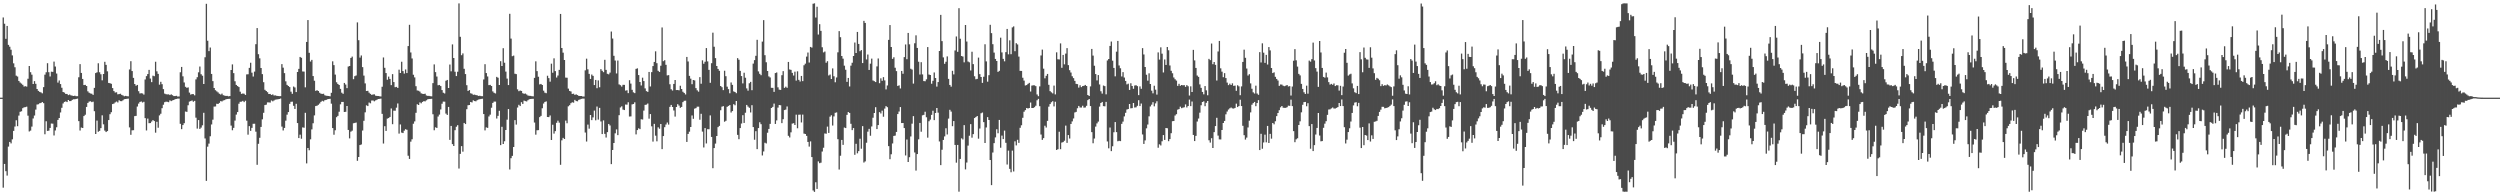 <?xml version="1.0" encoding="UTF-8"?>
<svg xmlns="http://www.w3.org/2000/svg" width="1920" height="150">
  <path d="M0 75.000h1v1.000H0zM1 75.000h1v1.000H1zM2 13.408h1v130.733H2zM3 18.238h1v107.682H3zM4 29.822h1v101.636H4zM5 19.908h1v114.957H5zM6 34.437h1v78.144H6zM7 35.901h1v73.092H7zM8 38.195h1v71.941H8zM9 42.566h1v64.446H9zM10 48.626h1v51.905H10zM11 51.651h1v45.540H11zM12 58.114h1v34.247H12zM13 58.784h1v38.146H13zM14 62.170h1v26.595H14zM15 63.359h1v22.517H15zM16 64.224h1v21.249H16zM17 65.123h1v17.957H17zM18 66.459h1v15.993H18zM19 66.182h1v16.114H19zM20 66.488h1v15.418H20zM21 60.456h1v28.374H21zM22 50.691h1v50.273H22zM23 55.462h1v44.837H23zM24 57.346h1v39.898H24zM25 64.492h1v26.509H25zM26 62.298h1v26.410H26zM27 64.370h1v19.814H27zM28 68.372h1v11.912H28zM29 69.804h1v10.277H29zM30 70.573h1v8.751H30zM31 70.940h1v8.128H31zM32 71.693h1v6.647H32zM33 66.941h1v12.328H33zM34 57.325h1v45.770H34zM35 55.524h1v37.587H35zM36 48.530h1v52.048H36zM37 55.453h1v44.914H37zM38 58.724h1v39.529H38zM39 55.052h1v39.843H39zM40 55.196h1v39.775H40zM41 47.293h1v56.759H41zM42 51.091h1v49.087H42zM43 56.462h1v41.262H43zM44 63.425h1v28.673H44zM45 61.820h1v28.809H45zM46 64.582h1v21.786H46zM47 67.400h1v15.371H47zM48 70.667h1v8.814H48zM49 71.123h1v7.180H49zM50 72.136h1v5.737H50zM51 72.118h1v6.280H51zM52 73.065h1v3.718H52zM53 72.592h1v5.079H53zM54 73.224h1v4.412H54zM55 73.469h1v3.234H55zM56 73.731h1v2.495H56zM57 73.466h1v2.774H57zM58 73.858h1v2.118H58zM59 73.875h1v1.842H59zM60 59.330h1v33.682H60zM61 49.231h1v51.026H61zM62 56.024h1v41.904H62zM63 60.637h1v37.646H63zM64 65.336h1v23.793H64zM65 65.179h1v22.924H65zM66 66.057h1v16.090H66zM67 70.158h1v8.899H67zM68 71.235h1v6.811H68zM69 71.764h1v6.012H69zM70 71.966h1v6.471H70zM71 72.842h1v5.225H71zM72 67.478h1v17.934H72zM73 56.125h1v46.770H73zM74 55.551h1v37.088H74zM75 48.594h1v52.586H75zM76 55.507h1v44.986H76zM77 57.046h1v41.363H77zM78 61.717h1v26.869H78zM79 56.857h1v38.646H79zM80 47.448h1v52.862H80zM81 49.813h1v51.638H81zM82 54.782h1v45.895H82zM83 63.685h1v28.507H83zM84 63.917h1v23.792H84zM85 64.357h1v21.789H85zM86 67.646h1v12.254H86zM87 69.927h1v9.620H87zM88 71.064h1v7.583H88zM89 70.837h1v7.117H89zM90 72.457h1v6.235H90zM91 72.252h1v4.755H91zM92 71.963h1v5.698H92zM93 72.842h1v4.889H93zM94 73.300h1v3.702H94zM95 73.936h1v2.247H95zM96 73.648h1v2.399H96zM97 73.894h1v1.962H97zM98 73.975h1v1.775H98zM99 53.352h1v44.496H99zM100 47.009h1v56.526H100zM101 54.556h1v45.550H101zM102 59.806h1v40.203H102zM103 64.498h1v24.690H103zM104 65.847h1v23.149H104zM105 65.247h1v16.583H105zM106 70.066h1v9.491H106zM107 71.796h1v6.506H107zM108 71.582h1v6.323H108zM109 71.767h1v6.957H109zM110 72.645h1v5.547H110zM111 61.035h1v29.709H111zM112 58.485h1v41.732H112zM113 56.868h1v34.220H113zM114 53.653h1v40.969H114zM115 60.297h1v34.233H115zM116 63.058h1v30.254H116zM117 58.132h1v34.061H117zM118 58.500h1v34.476H118zM119 47.391h1v54.520H119zM120 54.766h1v38.783H120zM121 56.748h1v41.332H121zM122 65.046h1v23.571H122zM123 62.830h1v24.512H123zM124 64.668h1v18.429H124zM125 68.470h1v11.977H125zM126 71.870h1v6.601H126zM127 72.330h1v5.747H127zM128 72.498h1v5.673H128zM129 72.452h1v6.039H129zM130 73.001h1v4.056H130zM131 72.450h1v5.233H131zM132 73.130h1v3.953H132zM133 73.788h1v2.996H133zM134 73.794h1v2.381H134zM135 73.600h1v2.379H135zM136 74.128h1v1.605H136zM137 74.101h1v1.625H137zM138 55.492h1v39.587H138zM139 51.400h1v47.800H139zM140 58.635h1v37.426H140zM141 63.325h1v31.294H141zM142 66.660h1v18.979H142zM143 67.441h1v18.470H143zM144 67.137h1v13.713H144zM145 71.103h1v6.940H145zM146 72.676h1v4.926H146zM147 72.232h1v4.925H147zM148 72.309h1v5.840H148zM149 73.239h1v4.238H149zM150 60.982h1v29.397H150zM151 59.285h1v39.468H151zM152 55.572h1v36.614H152zM153 51.094h1v47.936H153zM154 57.057h1v40.949H154zM155 58.153h1v38.106H155zM156 64.528h1v22.090H156zM157 43.956h1v62.385H157zM158 2.913h1v135.979H158zM159 31.259h1v81.396H159zM160 39.261h1v71.038H160zM161 36.511h1v68.117H161zM162 56.763h1v38.818H162zM163 62.332h1v29.563H163zM164 67.563h1v14.299H164zM165 69.275h1v12.511H165zM166 70.120h1v9.549H166zM167 70.945h1v8.935H167zM168 71.977h1v7.037H168zM169 72.601h1v5.052H169zM170 71.883h1v6.047H170zM171 73.124h1v4.037H171zM172 73.430h1v3.476H172zM173 73.700h1v2.579H173zM174 73.629h1v2.418H174zM175 73.970h1v1.971H175zM176 73.785h1v2.101H176zM177 53.762h1v42.674H177zM178 49.442h1v50.592H178zM179 56.184h1v42.031H179zM180 62.422h1v30.188H180zM181 65.205h1v22.829H181zM182 66.092h1v19.996H182zM183 66.861h1v12.822H183zM184 70.403h1v7.782H184zM185 72.065h1v6.008H185zM186 71.781h1v5.691H186zM187 71.978h1v6.456H187zM188 72.914h1v4.458H188zM189 57.138h1v35.514H189zM190 57.050h1v46.356H190zM191 52.132h1v44.727H191zM192 48.162h1v52.328H192zM193 55.800h1v42.383H193zM194 58.787h1v36.277H194zM195 55.010h1v39.999H195zM196 33.932h1v67.182H196zM197 21.546h1v105.007H197zM198 41.634h1v68.785H198zM199 44.794h1v61.032H199zM200 52.208h1v45.284H200zM201 56.954h1v34.718H201zM202 63.128h1v23.514H202zM203 68.961h1v11.753H203zM204 69.905h1v10.489H204zM205 70.795h1v7.842H205zM206 72.176h1v6.469H206zM207 72.156h1v6.667H207zM208 72.910h1v4.233H208zM209 72.483h1v5.333H209zM210 73.310h1v3.832H210zM211 73.272h1v3.286H211zM212 73.550h1v2.815H212zM213 73.748h1v2.479H213zM214 73.844h1v2.212H214zM215 73.816h1v1.846H215zM216 49.271h1v47.946H216zM217 51.960h1v48.243H217zM218 56.181h1v42.096H218zM219 62.453h1v30.234H219zM220 65.186h1v22.900H220zM221 66.070h1v20.002H221zM222 66.872h1v12.874H222zM223 70.415h1v7.745H223zM224 72.026h1v6.034H224zM225 66.471h1v14.808H225zM226 67.156h1v16.509H226zM227 70.682h1v9.030H227zM228 55.275h1v39.255H228zM229 52.910h1v53.140H229zM230 43.713h1v59.704H230zM231 44.413h1v62.156H231zM232 54.875h1v42.968H232zM233 55.012h1v43.111H233zM234 67.053h1v19.601H234zM235 32.227h1v93.256H235zM236 15.396h1v98.281H236zM237 40.553h1v74.828H237zM238 47.248h1v59.776H238zM239 45.964h1v53.390H239zM240 58.422h1v36.242H240zM241 62.023h1v26.614H241zM242 69.783h1v11.657H242zM243 69.251h1v11.927H243zM244 69.883h1v10.593H244zM245 71.198h1v8.320H245zM246 71.937h1v6.274H246zM247 72.156h1v5.280H247zM248 72.007h1v5.872H248zM249 73.150h1v3.810H249zM250 73.515h1v3.226H250zM251 73.643h1v2.596H251zM252 73.731h1v2.287H252zM253 73.969h1v1.932H253zM254 71.264h1v8.330H254zM255 47.092h1v51.255H255zM256 50.015h1v53.451H256zM257 57.304h1v42.736H257zM258 63.169h1v26.818H258zM259 64.483h1v24.502H259zM260 65.259h1v20.546H260zM261 68.225h1v11.917H261zM262 71.167h1v7.094H262zM263 72.033h1v6.262H263zM264 63.690h1v22.343H264zM265 64.929h1v20.942H265zM266 67.672h1v13.742H266zM267 51.116h1v48.653H267zM268 50.675h1v55.623H268zM269 44.502h1v56.628H269zM270 43.468h1v56.873H270zM271 60.824h1v33.843H271zM272 58.522h1v35.908H272zM273 57.981h1v36.132H273zM274 17.222h1v106.285H274zM275 30.862h1v89.692H275zM276 44.223h1v67.209H276zM277 42.607h1v68.322H277zM278 51.572h1v48.703H278zM279 58.044h1v34.729H279zM280 64.029h1v22.236H280zM281 69.903h1v11.012H281zM282 69.723h1v11.750H282zM283 71.177h1v7.547H283zM284 72.091h1v7.280H284zM285 72.872h1v4.318H285zM286 72.534h1v4.614H286zM287 72.428h1v5.418H287zM288 73.484h1v3.626H288zM289 73.667h1v2.987H289zM290 73.709h1v2.330H290zM291 73.954h1v1.982H291zM292 74.102h1v1.637H292zM293 66.594h1v20.866H293zM294 44.158h1v66.053H294zM295 52.057h1v44.883H295zM296 56.095h1v44.464H296zM297 61.217h1v29.883H297zM298 58.821h1v31.869H298zM299 60.608h1v29.191H299zM300 65.374h1v17.949H300zM301 56.911h1v38.463H301zM302 63.003h1v21.985H302zM303 66.958h1v18.107H303zM304 66.732h1v15.976H304zM305 67.544h1v11.942H305zM306 53.492h1v49.120H306zM307 56.075h1v39.533H307zM308 47.393h1v54.422H308zM309 54.591h1v47.619H309zM310 56.505h1v43.835H310zM311 53.371h1v45.878H311zM312 56.092h1v43.610H312zM313 35.378h1v84.250H313zM314 19.052h1v103.012H314zM315 40.275h1v68.504H315zM316 44.878h1v62.092H316zM317 57.393h1v37.642H317zM318 59.455h1v33.792H318zM319 66.195h1v20.426H319zM320 69.484h1v10.589H320zM321 69.703h1v10.915H321zM322 70.351h1v8.291H322zM323 71.668h1v7.698H323zM324 72.021h1v6.260H324zM325 72.175h1v5.472H325zM326 71.914h1v5.965H326zM327 73.328h1v3.709H327zM328 73.629h1v2.641H328zM329 73.626h1v2.429H329zM330 73.873h1v2.114H330zM331 73.998h1v1.900H331zM332 63.849h1v23.924H332zM333 49.442h1v50.612H333zM334 55.396h1v42.382H334zM335 58.766h1v39.488H335zM336 65.493h1v23.985H336zM337 65.216h1v22.817H337zM338 66.085h1v17.988H338zM339 69.152h1v10.532H339zM340 71.238h1v6.802H340zM341 71.774h1v6.311H341zM342 61.992h1v25.271H342zM343 61.379h1v26.911H343zM344 67.566h1v14.562H344zM345 49.547h1v57.884H345zM346 54.776h1v41.944H346zM347 34.103h1v76.609H347zM348 44.520h1v67.625H348zM349 55.112h1v44.866H349zM350 58.412h1v38.897H350zM351 55.083h1v41.092H351zM352 2.611h1v126.849H352zM353 28.273h1v89.887H353zM354 42.400h1v69.851H354zM355 41.014h1v75.491H355zM356 52.827h1v41.601H356zM357 56.906h1v38.398H357zM358 65.449h1v18.442H358zM359 69.839h1v11.011H359zM360 69.178h1v11.442H360zM361 71.606h1v6.749H361zM362 72.000h1v6.680H362zM363 72.820h1v4.261H363zM364 72.671h1v4.953H364zM365 72.996h1v4.841H365zM366 73.197h1v3.752H366zM367 73.659h1v2.794H367zM368 73.543h1v2.668H368zM369 73.821h1v2.179H369zM370 73.869h1v1.968H370zM371 61.018h1v26.588H371zM372 49.317h1v50.853H372zM373 56.102h1v41.763H373zM374 58.710h1v39.504H374zM375 65.377h1v24.063H375zM376 65.158h1v22.923H376zM377 66.073h1v16.668H377zM378 70.178h1v8.874H378zM379 71.246h1v6.784H379zM380 71.796h1v6.244H380zM381 59.029h1v32.009H381zM382 59.689h1v29.273H382zM383 65.299h1v19.810H383zM384 46.978h1v64.494H384zM385 50.670h1v46.711H385zM386 37.006h1v73.563H386zM387 48.179h1v60.332H387zM388 54.971h1v44.854H388zM389 60.360h1v31.547H389zM390 65.339h1v18.420H390zM391 10.583h1v119.563H391zM392 29.669h1v91.840H392zM393 43.136h1v76.554H393zM394 42.703h1v70.197H394zM395 56.633h1v35.618H395zM396 56.943h1v38.758H396zM397 68.590h1v14.002H397zM398 70.063h1v10.432H398zM399 69.548h1v11.901H399zM400 69.838h1v8.652H400zM401 71.562h1v8.271H401zM402 72.051h1v5.201H402zM403 71.850h1v5.840H403zM404 72.559h1v5.375H404zM405 73.355h1v3.603H405zM406 73.591h1v2.659H406zM407 73.639h1v2.412H407zM408 73.887h1v2.035H408zM409 73.977h1v1.903H409zM410 59.814h1v34.281H410zM411 47.128h1v56.312H411zM412 54.639h1v45.384H412zM413 58.927h1v41.019H413zM414 64.804h1v25.174H414zM415 64.481h1v24.503H415zM416 65.262h1v17.866H416zM417 69.650h1v9.889H417zM418 71.172h1v7.119H418zM419 71.596h1v6.278H419zM420 58.163h1v31.703H420zM421 59.989h1v29.954H421zM422 62.730h1v25.968H422zM423 48.907h1v58.594H423zM424 55.871h1v39.930H424zM425 44.807h1v57.803H425zM426 54.615h1v46.111H426zM427 59.523h1v34.780H427zM428 58.030h1v34.625H428zM429 53.643h1v40.578H429zM430 10.676h1v115.884H430zM431 36.851h1v70.926H431zM432 40.446h1v65.432H432zM433 46.065h1v60.663H433zM434 59.595h1v33.016H434zM435 59.681h1v35.008H435zM436 68.060h1v13.586H436zM437 69.854h1v10.938H437zM438 70.240h1v9.009H438zM439 72.132h1v6.383H439zM440 71.929h1v6.924H440zM441 72.865h1v3.810H441zM442 72.446h1v5.158H442zM443 73.019h1v4.804H443zM444 73.623h1v3.051H444zM445 73.719h1v2.609H445zM446 73.719h1v2.204H446zM447 74.097h1v1.642H447zM448 74.118h1v1.599H448zM449 54.040h1v47.733H449zM450 45.044h1v63.672H450zM451 53.233h1v42.456H451zM452 56.737h1v42.070H452zM453 60.631h1v27.702H453zM454 57.236h1v35.017H454zM455 58.264h1v31.887H455zM456 65.327h1v19.616H456zM457 61.372h1v31.044H457zM458 67.715h1v14.107H458zM459 61.743h1v30.133H459zM460 67.038h1v15.794H460zM461 53.082h1v40.199H461zM462 54.368h1v48.577H462zM463 55.444h1v37.022H463zM464 45.907h1v56.911H464zM465 53.642h1v51.974H465zM466 56.672h1v44.799H466zM467 57.097h1v38.110H467zM468 55.736h1v40.640H468zM469 24.222h1v101.820H469zM470 29.606h1v85.617H470zM471 42.863h1v66.970H471zM472 46.503h1v55.884H472zM473 56.430h1v42.962H473zM474 46.469h1v57.319H474zM475 64.821h1v23.634H475zM476 65.425h1v17.115H476zM477 66.522h1v15.139H477zM478 65.119h1v19.036H478zM479 65.183h1v19.362H479zM480 69.596h1v10.692H480zM481 69.321h1v11.064H481zM482 71.527h1v7.003H482zM483 61.599h1v27.874H483zM484 64.183h1v25.196H484zM485 68.948h1v11.244H485zM486 70.889h1v9.006H486zM487 71.547h1v7.047H487zM488 52.885h1v50.332H488zM489 52.500h1v47.397H489zM490 57.639h1v40.897H490zM491 62.988h1v36.196H491zM492 65.643h1v25.945H492zM493 59.631h1v32.164H493zM494 62.257h1v22.698H494zM495 67.905h1v12.657H495zM496 69.989h1v10.364H496zM497 70.531h1v8.957H497zM498 55.263h1v35.875H498zM499 66.419h1v21.192H499zM500 55.416h1v41.587H500zM501 50.727h1v58.041H501zM502 47.584h1v47.531H502zM503 39.447h1v64.723H503zM504 48.560h1v59.999H504zM505 54.353h1v43.427H505zM506 55.263h1v43.603H506zM507 50.486h1v44.768H507zM508 21.079h1v93.459H508zM509 47.026h1v57.456H509zM510 46.227h1v51.463H510zM511 49.772h1v45.865H511zM512 57.916h1v36.186H512zM513 57.711h1v38.003H513zM514 64.740h1v17.357H514zM515 68.540h1v12.043H515zM516 69.514h1v12.664H516zM517 64.458h1v20.366H517zM518 61.426h1v28.102H518zM519 69.170h1v13.020H519zM520 69.104h1v10.928H520zM521 69.394h1v11.702H521zM522 65.826h1v16.990H522zM523 68.356h1v13.755H523zM524 70.431h1v8.003H524zM525 71.387h1v6.010H525zM526 72.528h1v4.788H526zM527 43.750h1v65.250H527zM528 47.210h1v55.634H528zM529 58.252h1v42.890H529zM530 60.392h1v37.146H530zM531 64.679h1v23.985H531zM532 61.446h1v29.810H532zM533 61.752h1v21.686H533zM534 67.670h1v15.353H534zM535 69.359h1v12.565H535zM536 70.397h1v11.546H536zM537 59.231h1v32.704H537zM538 64.320h1v23.082H538zM539 46.317h1v54.741H539zM540 48.923h1v64.342H540zM541 47.392h1v50.977H541zM542 36.900h1v73.267H542zM543 47.178h1v52.067H543zM544 53.657h1v45.620H544zM545 63.576h1v25.046H545zM546 48.517h1v56.653H546zM547 25.073h1v104.091H547zM548 35.886h1v77.843H548zM549 44.659h1v65.624H549zM550 50.686h1v53.785H550zM551 52.946h1v44.700H551zM552 54.352h1v42.298H552zM553 66.043h1v18.651H553zM554 66.988h1v14.909H554zM555 69.234h1v12.262H555zM556 54.303h1v39.207H556zM557 58.540h1v34.260H557zM558 66.564h1v15.459H558zM559 68.441h1v12.931H559zM560 71.638h1v9.078H560zM561 63.346h1v23.094H561zM562 65.193h1v20.117H562zM563 70.169h1v9.852H563zM564 70.670h1v10.150H564zM565 71.577h1v5.970H565zM566 44.657h1v58.921H566zM567 45.854h1v61.037H567zM568 54.421h1v43.932H568zM569 58.397h1v36.479H569zM570 64.069h1v24.398H570zM571 55.864h1v38.532H571zM572 59.721h1v26.855H572zM573 67.896h1v12.682H573zM574 69.618h1v12.257H574zM575 63.950h1v18.830H575zM576 62.897h1v23.461H576zM577 69.297h1v11.479H577zM578 48.858h1v48.704H578zM579 46.173h1v61.144H579zM580 42.854h1v57.885H580zM581 30.585h1v83.965H581zM582 54.831h1v43.508H582zM583 56.684h1v37.193H583zM584 57.767h1v37.607H584zM585 31.929h1v87.472H585zM586 15.458h1v100.866H586zM587 42.393h1v67.227H587zM588 47.836h1v62.335H588zM589 54.536h1v47.421H589zM590 58.664h1v40.360H590zM591 59.484h1v35.629H591zM592 67.447h1v15.497H592zM593 67.462h1v14.603H593zM594 70.577h1v8.964H594zM595 56.134h1v39.064H595zM596 55.631h1v36.826H596zM597 67.086h1v15.566H597zM598 68.851h1v11.801H598zM599 69.059h1v11.772H599zM600 57.759h1v36.826H600zM601 54.637h1v36.911H601zM602 67.459h1v17.061H602zM603 66.542h1v17.606H603zM604 67.423h1v14.319H604zM605 47.584h1v56.697H605zM606 53.344h1v52.248H606zM607 53.653h1v47.986H607zM608 55.944h1v38.988H608zM609 57.993h1v36.612H609zM610 55.017h1v40.980H610zM611 61.895h1v26.150H611zM612 54.776h1v43.710H612zM613 61.354h1v26.769H613zM614 62.608h1v25.390H614zM615 58.298h1v35.762H615zM616 62.326h1v25.688H616zM617 50.137h1v52.485H617zM618 48.877h1v54.053H618zM619 43.493h1v60.849H619zM620 40.346h1v68.639H620zM621 48.014h1v64.576H621zM622 36.025h1v72.569H622zM623 36.575h1v84.028H623zM624 2.889h1v143.402H624zM625 2.579h1v144.762H625zM626 13.482h1v126.494H626zM627 5.187h1v139.924H627zM628 26.542h1v97.389H628zM629 18.599h1v106.759H629zM630 23.719h1v101.210H630zM631 36.290h1v80.088H631zM632 40.226h1v73.216H632zM633 39.561h1v62.927H633zM634 48.167h1v54.540H634zM635 47.014h1v50.223H635zM636 57.955h1v44.157H636zM637 57.229h1v32.357H637zM638 60.662h1v27.871H638zM639 52.507h1v43.917H639zM640 58.549h1v30.835H640zM641 63.191h1v23.457H641zM642 59.483h1v26.832H642zM643 40.203h1v66.722H643zM644 23.935h1v106.262H644zM645 28.560h1v91.020H645zM646 43.026h1v64.445H646zM647 45.037h1v66.205H647zM648 50.441h1v47.523H648zM649 53.559h1v44.785H649zM650 62.871h1v25.339H650zM651 59.859h1v26.213H651zM652 66.395h1v20.360H652zM653 50.446h1v44.626H653zM654 48.182h1v51.765H654zM655 43.003h1v55.336H655zM656 32.646h1v86.217H656zM657 40.707h1v69.717H657zM658 24.507h1v93.233H658zM659 33.743h1v82.326H659zM660 39.299h1v67.250H660zM661 38.453h1v75.752H661zM662 48.449h1v48.432H662zM663 16.046h1v108.761H663zM664 17.625h1v106.342H664zM665 45.683h1v63.925H665zM666 41.897h1v59.208H666zM667 53.704h1v45.251H667zM668 48.914h1v55.319H668zM669 45.022h1v52.118H669zM670 61.813h1v28.598H670zM671 62.350h1v24.444H671zM672 63.050h1v19.266H672zM673 50.991h1v48.134H673zM674 44.893h1v51.181H674zM675 63.878h1v22.225H675zM676 60.177h1v26.951H676zM677 62.046h1v22.947H677zM678 59.243h1v30.395H678zM679 61.738h1v21.656H679zM680 68.634h1v12.875H680zM681 65.657h1v16.654H681zM682 30.598h1v81.610H682zM683 19.274h1v102.968H683zM684 36.108h1v82.359H684zM685 45.224h1v64.972H685zM686 43.964h1v60.455H686zM687 52.018h1v52.142H687zM688 54.630h1v46.690H688zM689 65.972h1v21.633H689zM690 65.546h1v20.105H690zM691 67.958h1v14.252H691zM692 54.466h1v40.048H692zM693 56.609h1v37.847H693zM694 43.900h1v54.450H694zM695 34.143h1v85.235H695zM696 45.486h1v61.696H696zM697 25.306h1v99.087H697zM698 34.070h1v86.680H698zM699 52.813h1v51.998H699zM700 53.441h1v41.525H700zM701 64.222h1v24.956H701zM702 33.225h1v83.889H702zM703 27.158h1v103.882H703zM704 36.808h1v81.499H704zM705 47.402h1v59.599H705zM706 57.218h1v37.207H706zM707 47.756h1v53.390H707zM708 57.135h1v31.419H708zM709 62.261h1v25.949H709zM710 62.398h1v23.420H710zM711 60.910h1v29.163H711zM712 36.131h1v69.622H712zM713 57.255h1v35.888H713zM714 57.596h1v34.271H714zM715 64.321h1v23.897H715zM716 62.080h1v22.989H716zM717 55.637h1v36.637H717zM718 59.879h1v26.914H718zM719 66.493h1v16.444H719zM720 63.028h1v23.520H720zM721 39.191h1v69.476H721zM722 11.415h1v115.410H722zM723 31.585h1v83.402H723zM724 44.087h1v63.384H724zM725 48.993h1v55.746H725zM726 47.388h1v51.099H726zM727 43.315h1v59.965H727zM728 60.570h1v30.522H728zM729 65.219h1v19.129H729zM730 66.562h1v19.172H730zM731 54.372h1v42.557H731zM732 57.138h1v35.836H732zM733 38.742h1v72.569H733zM734 27.996h1v96.932H734zM735 39.808h1v71.487H735zM736 6.298h1v140.894H736zM737 29.769h1v92.311H737zM738 42.991h1v63.263H738zM739 43.444h1v63.682H739zM740 47.884h1v48.234H740zM741 19.206h1v110.886H741zM742 31.897h1v92.928H742zM743 47.278h1v64.556H743zM744 47.868h1v56.382H744zM745 54.117h1v41.215H745zM746 39.739h1v65.993H746zM747 49.255h1v53.753H747zM748 58.596h1v32.098H748zM749 60.895h1v28.998H749zM750 60.566h1v28.516H750zM751 44.243h1v62.257H751zM752 56.920h1v41.814H752zM753 59.121h1v27.854H753zM754 63.650h1v22.798H754zM755 58.917h1v34.890H755zM756 34.019h1v75.824H756zM757 47.162h1v50.755H757zM758 62.732h1v27.214H758zM759 57.749h1v34.414H759zM760 19.064h1v103.827H760zM761 25.458h1v116.736H761zM762 33.960h1v83.175H762zM763 40.412h1v69.491H763zM764 45.258h1v60.253H764zM765 46.873h1v52.387H765zM766 55.217h1v47.154H766zM767 54.369h1v37.764H767zM768 28.925h1v84.516H768zM769 40.262h1v63.871H769zM770 45.231h1v61.573H770zM771 47.096h1v53.189H771zM772 40.051h1v69.630H772zM773 22.202h1v104.180H773zM774 41.722h1v73.922H774zM775 30.978h1v98.694H775zM776 41.645h1v90.640H776zM777 21.058h1v94.598H777zM778 20.253h1v111.422H778zM779 39.308h1v69.234H779zM780 33.190h1v78.453H780zM781 34.141h1v73.204H781zM782 43.446h1v66.288H782zM783 54.429h1v43.700H783zM784 54.468h1v41.715H784zM785 59.699h1v30.761H785zM786 61.909h1v23.918H786zM787 65.629h1v18.957H787zM788 65.312h1v17.655H788zM789 64.393h1v18.967H789zM790 63.655h1v19.281H790zM791 70.321h1v8.414H791zM792 65.760h1v17.203H792zM793 65.476h1v17.462H793zM794 65.527h1v16.802H794zM795 66.167h1v15.051H795zM796 72.569h1v4.454H796zM797 73.867h1v2.059H797zM798 66.349h1v15.202H798zM799 42.588h1v60.736H799zM800 38.094h1v69.325H800zM801 52.754h1v53.319H801zM802 60.143h1v36.420H802zM803 58.224h1v39.713H803zM804 56.787h1v36.039H804zM805 65.126h1v16.798H805zM806 70.002h1v9.920H806zM807 70.913h1v7.617H807zM808 71.747h1v5.968H808zM809 65.721h1v15.970H809zM810 72.485h1v5.630H810zM811 40.205h1v74.976H811zM812 45.520h1v69.075H812zM813 45.647h1v55.534H813zM814 33.313h1v81.249H814zM815 52.073h1v57.440H815zM816 42.170h1v66.922H816zM817 49.421h1v58.662H817zM818 41.178h1v55.305H818zM819 36.956h1v72.763H819zM820 50.010h1v53.712H820zM821 53.898h1v52.477H821zM822 55.715h1v39.491H822zM823 58.597h1v34.629H823zM824 60.005h1v30.959H824zM825 62.100h1v24.260H825zM826 64.422h1v21.482H826zM827 64.593h1v18.536H827zM828 67.301h1v14.071H828zM829 65.504h1v17.057H829zM830 66.896h1v15.694H830zM831 66.101h1v15.112H831zM832 65.905h1v16.780H832zM833 65.219h1v17.298H833zM834 66.057h1v15.193H834zM835 72.985h1v3.931H835zM836 73.712h1v2.307H836zM837 66.378h1v15.091H837zM838 37.561h1v63.936H838zM839 42.719h1v67.316H839zM840 50.487h1v55.894H840zM841 56.879h1v40.351H841zM842 61.730h1v33.034H842zM843 57.663h1v35.734H843zM844 64.876h1v16.988H844zM845 70.089h1v9.024H845zM846 71.903h1v6.384H846zM847 65.663h1v15.834H847zM848 66.128h1v15.523H848zM849 72.468h1v5.753H849zM850 46.433h1v62.220H850zM851 45.331h1v68.600H851zM852 35.299h1v62.623H852zM853 31.899h1v84.191H853zM854 46.618h1v65.713H854zM855 52.152h1v49.419H855zM856 58.629h1v35.100H856zM857 39.703h1v61.794H857zM858 31.414h1v77.098H858zM859 50.283h1v57.842H859zM860 52.418h1v55.985H860zM861 58.718h1v36.401H861zM862 55.407h1v37.986H862zM863 59.570h1v29.814H863zM864 62.137h1v24.511H864zM865 64.815h1v19.324H865zM866 64.262h1v19.430H866zM867 69.066h1v10.811H867zM868 63.972h1v19.247H868zM869 66.052h1v17.000H869zM870 68.207h1v10.919H870zM871 65.679h1v16.888H871zM872 65.454h1v16.970H872zM873 66.155h1v15.103H873zM874 73.081h1v3.888H874zM875 66.342h1v15.118H875zM876 68.205h1v11.289H876zM877 36.953h1v66.304H877zM878 41.840h1v68.697H878zM879 51.442h1v56.385H879zM880 57.396h1v41.180H880zM881 61.967h1v33.650H881zM882 56.325h1v33.025H882zM883 64.508h1v17.244H883zM884 69.653h1v10.712H884zM885 71.686h1v6.802H885zM886 65.851h1v15.807H886zM887 68.886h1v10.509H887zM888 72.652h1v5.102H888zM889 40.230h1v73.222H889zM890 45.765h1v65.102H890zM891 36.351h1v75.359H891zM892 41.194h1v67.274H892zM893 55.657h1v48.083H893zM894 45.663h1v61.784H894zM895 49.856h1v48.425H895zM896 36.104h1v62.381H896zM897 38.597h1v69.855H897zM898 50.253h1v56.541H898zM899 54.380h1v47.908H899zM900 56.268h1v36.823H900zM901 59.487h1v33.424H901zM902 60.897h1v27.839H902zM903 61.886h1v25.804H903zM904 65.950h1v18.280H904zM905 64.383h1v19.388H905zM906 65.902h1v16.014H906zM907 65.257h1v17.837H907zM908 65.540h1v17.139H908zM909 65.393h1v16.980H909zM910 66.710h1v13.489H910zM911 65.406h1v17.106H911zM912 66.255h1v15.130H912zM913 73.379h1v3.130H913zM914 66.313h1v15.195H914zM915 70.651h1v7.334H915zM916 38.311h1v65.306H916zM917 46.385h1v61.934H917zM918 52.151h1v52.193H918zM919 57.985h1v35.370H919zM920 59.038h1v32.018H920zM921 64.826h1v21.706H921zM922 67.462h1v13.403H922zM923 70.628h1v7.702H923zM924 72.470h1v5.355H924zM925 66.086h1v15.484H925zM926 69.400h1v9.543H926zM927 73.148h1v4.396H927zM928 45.199h1v62.527H928zM929 46.172h1v63.335H929zM930 33.410h1v72.725H930zM931 49.281h1v64.382H931zM932 47.610h1v53.862H932zM933 49.840h1v47.000H933zM934 61.839h1v28.610H934zM935 39.506h1v64.643H935zM936 31.448h1v75.622H936zM937 52.457h1v54.669H937zM938 55.035h1v44.813H938zM939 59.295h1v35.189H939zM940 56.187h1v36.704H940zM941 59.974h1v27.827H941zM942 63.424h1v22.239H942zM943 65.373h1v18.725H943zM944 64.254h1v18.921H944zM945 65.276h1v17.303H945zM946 64.002h1v19.266H946zM947 65.941h1v17.478H947zM948 65.762h1v17.124H948zM949 69.755h1v9.873H949zM950 65.492h1v16.738H950zM951 66.314h1v15.137H951zM952 73.098h1v3.477H952zM953 66.362h1v15.106H953zM954 47.543h1v49.054H954zM955 38.137h1v65.720H955zM956 44.394h1v62.798H956zM957 52.635h1v53.036H957zM958 57.994h1v39.920H958zM959 56.991h1v35.697H959zM960 64.037h1v22.272H960zM961 68.130h1v12.313H961zM962 70.897h1v8.292H962zM963 71.831h1v6.442H963zM964 65.788h1v15.780H964zM965 71.819h1v7.310H965zM966 72.817h1v4.061H966zM967 40.013h1v75.254H967zM968 47.986h1v54.768H968zM969 33.292h1v80.936H969zM970 40.424h1v69.006H970zM971 48.274h1v55.158H971zM972 42.154h1v67.174H972zM973 49.557h1v47.179H973zM974 36.131h1v73.680H974zM975 38.720h1v64.084H975zM976 52.208h1v54.292H976zM977 56.113h1v38.357H977zM978 55.544h1v39.964H978zM979 59.000h1v34.114H979zM980 60.621h1v28.594H980zM981 61.832h1v24.955H981zM982 65.957h1v18.696H982zM983 64.866h1v17.560H983zM984 64.951h1v16.459H984zM985 65.840h1v16.880H985zM986 66.217h1v16.640H986zM987 65.803h1v17.019H987zM988 65.285h1v17.046H988zM989 66.426h1v14.739H989zM990 66.168h1v15.132H990zM991 73.345h1v3.204H991zM992 66.477h1v15.051H992zM993 46.633h1v54.089H993zM994 37.746h1v71.488H994zM995 46.329h1v60.656H995zM996 51.154h1v55.033H996zM997 56.714h1v39.270H997zM998 57.919h1v35.275H998zM999 64.435h1v21.814H999zM1000 68.315h1v12.177H1000zM1001 70.836h1v7.589H1001zM1002 72.116h1v6.159H1002zM1003 65.768h1v15.826H1003zM1004 71.955h1v7.281H1004zM1005 46.520h1v50.352H1005zM1006 47.364h1v66.857H1006zM1007 45.405h1v49.878H1007zM1008 32.708h1v83.292H1008zM1009 46.447h1v65.016H1009zM1010 52.328h1v50.971H1010zM1011 54.993h1v43.245H1011zM1012 66.695h1v20.098H1012zM1013 31.477h1v72.598H1013zM1014 40.289h1v68.236H1014zM1015 52.160h1v56.155H1015zM1016 59.068h1v39.085H1016zM1017 59.660h1v35.337H1017zM1018 55.755h1v37.346H1018zM1019 59.452h1v28.760H1019zM1020 63.082h1v21.029H1020zM1021 64.951h1v19.008H1021zM1022 64.398h1v18.863H1022zM1023 65.141h1v17.397H1023zM1024 64.106h1v19.247H1024zM1025 66.119h1v17.251H1025zM1026 65.429h1v17.436H1026zM1027 65.551h1v16.669H1027zM1028 69.593h1v9.508H1028zM1029 65.915h1v15.544H1029zM1030 73.086h1v3.321H1030zM1031 66.462h1v15.018H1031zM1032 40.488h1v57.221H1032zM1033 37.624h1v72.564H1033zM1034 48.228h1v59.012H1034zM1035 58.055h1v43.369H1035zM1036 57.181h1v41.314H1036zM1037 56.637h1v36.715H1037zM1038 64.056h1v22.696H1038zM1039 67.838h1v13.106H1039zM1040 70.825h1v7.991H1040zM1041 71.528h1v6.967H1041zM1042 65.985h1v15.618H1042zM1043 72.241h1v6.780H1043zM1044 40.044h1v58.028H1044zM1045 45.550h1v68.187H1045zM1046 55.487h1v42.033H1046zM1047 36.484h1v75.031H1047zM1048 44.413h1v59.269H1048zM1049 45.607h1v58.523H1049zM1050 45.756h1v61.828H1050zM1051 52.117h1v42.633H1051zM1052 36.325h1v72.387H1052zM1053 44.289h1v59.665H1053zM1054 52.513h1v54.193H1054zM1055 56.229h1v37.338H1055zM1056 61.288h1v31.982H1056zM1057 59.784h1v32.972H1057zM1058 60.486h1v28.526H1058zM1059 61.636h1v24.304H1059zM1060 66.153h1v18.075H1060zM1061 64.645h1v17.376H1061zM1062 65.923h1v16.126H1062zM1063 65.384h1v17.838H1063zM1064 65.635h1v17.329H1064zM1065 64.877h1v17.783H1065zM1066 65.517h1v16.776H1066zM1067 66.299h1v15.069H1067zM1068 66.926h1v13.426H1068zM1069 73.542h1v2.789H1069zM1070 66.357h1v15.087H1070zM1071 41.569h1v58.522H1071zM1072 38.671h1v68.915H1072zM1073 50.095h1v54.654H1073zM1074 60.425h1v38.850H1074zM1075 57.833h1v35.437H1075zM1076 59.371h1v31.453H1076zM1077 65.134h1v19.816H1077zM1078 69.464h1v11.007H1078zM1079 71.917h1v6.106H1079zM1080 72.180h1v5.638H1080zM1081 66.237h1v15.175H1081zM1082 72.565h1v5.977H1082zM1083 45.385h1v57.241H1083zM1084 46.544h1v63.450H1084zM1085 56.038h1v37.845H1085zM1086 34.251h1v79.367H1086zM1087 47.332h1v61.750H1087zM1088 50.719h1v50.640H1088zM1089 56.737h1v39.481H1089zM1090 59.860h1v32.165H1090zM1091 2.738h1v130.298H1091zM1092 5.019h1v133.821H1092zM1093 36.906h1v82.734H1093zM1094 48.648h1v60.586H1094zM1095 49.841h1v51.338H1095zM1096 53.668h1v44.869H1096zM1097 58.758h1v30.572H1097zM1098 63.051h1v22.993H1098zM1099 64.902h1v20.802H1099zM1100 64.746h1v17.974H1100zM1101 63.875h1v20.110H1101zM1102 62.407h1v22.124H1102zM1103 65.411h1v18.227H1103zM1104 64.776h1v19.041H1104zM1105 65.668h1v17.451H1105zM1106 66.054h1v15.363H1106zM1107 69.377h1v9.691H1107zM1108 73.471h1v2.843H1108zM1109 66.276h1v15.211H1109zM1110 40.296h1v57.661H1110zM1111 38.776h1v67.810H1111zM1112 50.779h1v54.387H1112zM1113 60.278h1v36.749H1113zM1114 57.857h1v39.640H1114zM1115 57.254h1v35.189H1115zM1116 65.066h1v18.598H1116zM1117 68.946h1v11.042H1117zM1118 70.881h1v7.563H1118zM1119 71.753h1v6.443H1119zM1120 65.825h1v15.758H1120zM1121 72.510h1v5.892H1121zM1122 41.166h1v68.157H1122zM1123 45.424h1v70.766H1123zM1124 53.220h1v47.796H1124zM1125 32.302h1v81.717H1125zM1126 52.790h1v56.607H1126zM1127 41.393h1v66.768H1127zM1128 43.656h1v62.816H1128zM1129 43.761h1v53.092H1129zM1130 35.792h1v73.895H1130zM1131 50.883h1v52.792H1131zM1132 52.370h1v53.942H1132zM1133 55.517h1v40.106H1133zM1134 59.037h1v34.126H1134zM1135 60.127h1v30.818H1135zM1136 61.787h1v27.520H1136zM1137 64.732h1v21.273H1137zM1138 66.251h1v16.975H1138zM1139 64.846h1v17.588H1139zM1140 65.004h1v17.700H1140zM1141 70.077h1v9.856H1141zM1142 66.208h1v16.614H1142zM1143 65.843h1v16.951H1143zM1144 65.274h1v17.073H1144zM1145 66.147h1v15.128H1145zM1146 72.242h1v5.668H1146zM1147 73.704h1v2.292H1147zM1148 66.464h1v15.071H1148zM1149 42.630h1v57.909H1149zM1150 37.923h1v70.371H1150zM1151 50.067h1v55.931H1151zM1152 59.937h1v37.368H1152zM1153 56.567h1v39.299H1153zM1154 57.890h1v35.193H1154zM1155 64.354h1v18.958H1155zM1156 69.094h1v10.778H1156zM1157 70.831h1v7.586H1157zM1158 71.733h1v6.106H1158zM1159 65.752h1v15.829H1159zM1160 72.451h1v5.756H1160zM1161 45.441h1v57.450H1161zM1162 45.509h1v68.640H1162zM1163 42.205h1v52.353H1163zM1164 33.335h1v82.473H1164zM1165 46.154h1v64.308H1165zM1166 52.236h1v48.498H1166zM1167 58.563h1v35.049H1167zM1168 45.102h1v54.383H1168zM1169 15.392h1v127.151H1169zM1170 31.853h1v97.176H1170zM1171 45.161h1v67.722H1171zM1172 44.114h1v57.904H1172zM1173 54.403h1v39.934H1173zM1174 53.266h1v38.280H1174zM1175 56.169h1v29.519H1175zM1176 64.320h1v19.889H1176zM1177 63.005h1v20.709H1177zM1178 66.648h1v15.521H1178zM1179 64.059h1v19.522H1179zM1180 66.790h1v16.105H1180zM1181 66.512h1v16.792H1181zM1182 65.476h1v17.457H1182zM1183 65.442h1v16.365H1183zM1184 66.137h1v15.584H1184zM1185 72.934h1v4.107H1185zM1186 73.773h1v2.154H1186zM1187 66.396h1v15.052H1187zM1188 37.772h1v64.999H1188zM1189 41.528h1v68.591H1189zM1190 51.522h1v55.634H1190zM1191 57.100h1v41.228H1191zM1192 58.642h1v36.906H1192zM1193 56.704h1v36.860H1193zM1194 64.437h1v18.461H1194zM1195 69.608h1v10.827H1195zM1196 71.689h1v7.136H1196zM1197 66.622h1v14.950H1197zM1198 65.976h1v15.602H1198zM1199 72.251h1v6.050H1199zM1200 41.224h1v73.277H1200zM1201 45.456h1v65.783H1201zM1202 35.666h1v63.902H1202zM1203 38.189h1v73.213H1203zM1204 55.991h1v47.746H1204zM1205 45.089h1v61.399H1205zM1206 49.827h1v54.355H1206zM1207 41.869h1v55.941H1207zM1208 35.305h1v73.105H1208zM1209 47.751h1v54.826H1209zM1210 55.210h1v51.382H1210zM1211 56.204h1v37.186H1211zM1212 59.888h1v32.969H1212zM1213 60.558h1v28.720H1213zM1214 61.518h1v26.582H1214zM1215 64.884h1v21.052H1215zM1216 64.360h1v19.423H1216zM1217 69.816h1v9.933H1217zM1218 64.729h1v19.411H1218zM1219 63.402h1v20.422H1219zM1220 65.661h1v15.533H1220zM1221 64.357h1v18.452H1221zM1222 65.803h1v18.525H1222zM1223 64.124h1v21.131H1223zM1224 66.851h1v15.747H1224zM1225 63.944h1v19.722H1225zM1226 63.392h1v20.532H1226zM1227 38.604h1v63.810H1227zM1228 39.006h1v68.890H1228zM1229 46.930h1v58.510H1229zM1230 54.470h1v41.035H1230zM1231 55.019h1v42.356H1231zM1232 52.771h1v43.294H1232zM1233 58.910h1v32.737H1233zM1234 57.926h1v34.986H1234zM1235 58.309h1v32.730H1235zM1236 53.385h1v38.997H1236zM1237 51.864h1v49.007H1237zM1238 47.407h1v53.534H1238zM1239 30.777h1v92.797H1239zM1240 30.914h1v88.700H1240zM1241 20.971h1v111.177H1241zM1242 20.666h1v114.352H1242zM1243 20.488h1v117.360H1243zM1244 16.217h1v121.366H1244zM1245 3.210h1v141.077H1245zM1246 2.669h1v144.410H1246zM1247 2.551h1v144.758H1247zM1248 2.595h1v144.606H1248zM1249 2.591h1v144.641H1249zM1250 10.085h1v120.909H1250zM1251 15.595h1v124.333H1251zM1252 11.346h1v125.969H1252zM1253 12.587h1v123.455H1253zM1254 12.436h1v131.504H1254zM1255 27.744h1v95.098H1255zM1256 45.851h1v64.812H1256zM1257 44.731h1v54.964H1257zM1258 50.919h1v46.706H1258zM1259 55.879h1v40.634H1259zM1260 57.185h1v41.435H1260zM1261 57.390h1v34.912H1261zM1262 56.831h1v34.342H1262zM1263 61.930h1v28.601H1263zM1264 56.013h1v34.170H1264zM1265 63.617h1v22.153H1265zM1266 37.716h1v71.100H1266zM1267 45.286h1v62.804H1267zM1268 50.111h1v57.430H1268zM1269 57.516h1v43.295H1269zM1270 55.202h1v41.142H1270zM1271 58.945h1v33.942H1271zM1272 63.382h1v21.222H1272zM1273 64.226h1v20.273H1273zM1274 67.393h1v17.753H1274zM1275 63.887h1v19.575H1275zM1276 67.595h1v15.748H1276zM1277 67.121h1v14.929H1277zM1278 39.438h1v74.172H1278zM1279 46.441h1v66.773H1279zM1280 34.310h1v79.513H1280zM1281 35.451h1v74.689H1281zM1282 54.390h1v49.928H1282zM1283 41.125h1v70.378H1283zM1284 48.694h1v51.583H1284zM1285 23.035h1v85.841H1285zM1286 13.274h1v123.703H1286zM1287 45.039h1v72.772H1287zM1288 48.413h1v54.128H1288zM1289 52.093h1v47.844H1289zM1290 54.073h1v42.385H1290zM1291 56.645h1v34.329H1291zM1292 63.095h1v24.588H1292zM1293 63.727h1v20.848H1293zM1294 63.854h1v20.660H1294zM1295 64.401h1v18.626H1295zM1296 64.138h1v18.142H1296zM1297 66.254h1v16.442H1297zM1298 64.969h1v17.709H1298zM1299 68.722h1v11.147H1299zM1300 64.606h1v18.182H1300zM1301 66.011h1v15.588H1301zM1302 72.509h1v4.467H1302zM1303 66.386h1v15.461H1303zM1304 46.059h1v51.678H1304zM1305 37.487h1v67.737H1305zM1306 43.826h1v67.022H1306zM1307 51.665h1v54.743H1307zM1308 57.388h1v38.674H1308zM1309 58.219h1v35.346H1309zM1310 63.767h1v22.828H1310zM1311 66.244h1v14.274H1311zM1312 70.956h1v8.160H1312zM1313 72.050h1v6.383H1313zM1314 64.049h1v20.680H1314zM1315 66.947h1v17.353H1315zM1316 70.340h1v9.041H1316zM1317 44.948h1v70.783H1317zM1318 45.164h1v68.932H1318zM1319 32.563h1v84.678H1319zM1320 40.739h1v74.522H1320zM1321 55.404h1v48.783H1321zM1322 52.416h1v45.335H1322zM1323 66.015h1v27.122H1323zM1324 20.504h1v99.670H1324zM1325 29.584h1v90.590H1325zM1326 41.437h1v77.379H1326zM1327 42.454h1v64.523H1327zM1328 46.349h1v57.589H1328zM1329 49.246h1v49.425H1329zM1330 57.334h1v34.384H1330zM1331 63.871h1v21.635H1331zM1332 65.039h1v21.298H1332zM1333 64.965h1v18.496H1333zM1334 65.372h1v17.551H1334zM1335 63.840h1v18.929H1335zM1336 66.040h1v17.202H1336zM1337 65.454h1v17.496H1337zM1338 65.968h1v16.390H1338zM1339 65.471h1v15.799H1339zM1340 65.998h1v15.592H1340zM1341 73.151h1v3.309H1341zM1342 66.477h1v15.051H1342zM1343 42.837h1v53.508H1343zM1344 36.736h1v69.476H1344zM1345 45.125h1v65.662H1345zM1346 51.512h1v56.780H1346zM1347 57.515h1v41.322H1347zM1348 56.527h1v37.122H1348zM1349 64.279h1v22.825H1349zM1350 67.547h1v13.300H1350zM1351 70.852h1v7.961H1351zM1352 71.839h1v6.640H1352zM1353 63.038h1v24.565H1353zM1354 63.490h1v22.386H1354zM1355 41.137h1v54.829H1355zM1356 43.172h1v74.840H1356zM1357 46.582h1v54.447H1357zM1358 33.501h1v82.144H1358zM1359 28.496h1v83.282H1359zM1360 40.570h1v65.285H1360zM1361 45.386h1v65.398H1361zM1362 50.413h1v44.485H1362zM1363 19.916h1v106.869H1363zM1364 28.949h1v95.287H1364zM1365 44.205h1v66.154H1365zM1366 49.312h1v58.389H1366zM1367 52.219h1v49.427H1367zM1368 53.475h1v45.859H1368zM1369 55.943h1v32.175H1369zM1370 61.630h1v25.107H1370zM1371 64.424h1v20.445H1371zM1372 64.270h1v18.398H1372zM1373 65.908h1v15.855H1373zM1374 64.990h1v17.591H1374zM1375 65.490h1v17.428H1375zM1376 65.030h1v17.830H1376zM1377 65.562h1v16.895H1377zM1378 69.795h1v9.872H1378zM1379 66.505h1v14.942H1379zM1380 73.517h1v2.760H1380zM1381 66.404h1v15.101H1381zM1382 45.621h1v56.565H1382zM1383 34.462h1v83.540H1383zM1384 41.025h1v62.026H1384zM1385 55.837h1v47.232H1385zM1386 59.694h1v39.135H1386zM1387 55.201h1v40.984H1387zM1388 59.560h1v29.666H1388zM1389 66.270h1v16.653H1389zM1390 56.948h1v38.608H1390zM1391 66.161h1v17.456H1391zM1392 64.730h1v22.283H1392zM1393 67.928h1v15.892H1393zM1394 48.548h1v47.175H1394zM1395 40.764h1v73.778H1395zM1396 48.664h1v52.449H1396zM1397 32.184h1v87.031H1397zM1398 45.385h1v74.264H1398zM1399 50.550h1v53.524H1399zM1400 49.437h1v51.459H1400zM1401 57.505h1v33.810H1401zM1402 25.240h1v101.486H1402zM1403 20.924h1v103.612H1403zM1404 42.019h1v72.963H1404zM1405 44.922h1v57.262H1405zM1406 56.336h1v38.095H1406zM1407 52.403h1v42.795H1407zM1408 58.352h1v31.918H1408zM1409 63.747h1v21.451H1409zM1410 64.186h1v21.167H1410zM1411 64.307h1v19.144H1411zM1412 65.318h1v17.604H1412zM1413 63.452h1v19.755H1413zM1414 66.213h1v16.867H1414zM1415 65.623h1v17.268H1415zM1416 65.328h1v17.072H1416zM1417 66.272h1v15.248H1417zM1418 67.193h1v14.120H1418zM1419 73.464h1v2.857H1419zM1420 66.391h1v15.115H1420zM1421 42.625h1v55.610H1421zM1422 37.999h1v69.428H1422zM1423 51.783h1v54.365H1423zM1424 59.078h1v40.776H1424zM1425 58.147h1v39.863H1425zM1426 56.982h1v35.842H1426zM1427 65.109h1v20.712H1427zM1428 68.513h1v11.394H1428zM1429 70.915h1v7.590H1429zM1430 71.753h1v6.514H1430zM1431 61.537h1v27.327H1431zM1432 63.919h1v21.932H1432zM1433 40.686h1v59.589H1433zM1434 43.604h1v78.287H1434zM1435 51.444h1v48.611H1435zM1436 23.045h1v97.403H1436zM1437 37.968h1v80.407H1437zM1438 38.844h1v73.542H1438zM1439 41.205h1v67.629H1439zM1440 48.947h1v47.629H1440zM1441 15.793h1v119.418H1441zM1442 21.868h1v99.712H1442zM1443 45.427h1v75.392H1443zM1444 41.996h1v69.708H1444zM1445 51.507h1v45.852H1445zM1446 53.119h1v46.472H1446zM1447 60.855h1v27.406H1447zM1448 63.233h1v24.392H1448zM1449 64.890h1v20.458H1449zM1450 64.940h1v17.732H1450zM1451 65.642h1v15.956H1451zM1452 65.419h1v16.761H1452zM1453 66.127h1v16.290H1453zM1454 65.838h1v17.006H1454zM1455 65.179h1v17.329H1455zM1456 66.347h1v15.050H1456zM1457 69.343h1v10.303H1457zM1458 73.278h1v2.750H1458zM1459 66.503h1v15.077H1459zM1460 43.067h1v58.260H1460zM1461 37.669h1v72.259H1461zM1462 50.515h1v56.215H1462zM1463 59.388h1v37.784H1463zM1464 56.879h1v39.161H1464zM1465 57.906h1v35.430H1465zM1466 64.569h1v18.701H1466zM1467 69.279h1v10.412H1467zM1468 70.858h1v7.560H1468zM1469 71.728h1v6.500H1469zM1470 58.501h1v32.582H1470zM1471 60.665h1v28.915H1471zM1472 46.550h1v60.533H1472zM1473 37.630h1v85.257H1473zM1474 48.380h1v53.514H1474zM1475 31.181h1v90.828H1475zM1476 46.696h1v70.811H1476zM1477 50.597h1v53.608H1477zM1478 54.691h1v38.715H1478zM1479 48.558h1v49.831H1479zM1480 11.907h1v112.206H1480zM1481 28.235h1v90.054H1481zM1482 38.215h1v82.896H1482zM1483 44.687h1v61.507H1483zM1484 47.338h1v47.904H1484zM1485 54.248h1v45.697H1485zM1486 59.963h1v26.284H1486zM1487 65.180h1v21.577H1487zM1488 64.360h1v20.096H1488zM1489 65.203h1v18.340H1489zM1490 63.947h1v18.730H1490zM1491 68.546h1v11.322H1491zM1492 66.045h1v17.394H1492zM1493 65.596h1v17.409H1493zM1494 65.518h1v16.921H1494zM1495 66.011h1v15.551H1495zM1496 71.973h1v6.617H1496zM1497 73.696h1v2.323H1497zM1498 66.490h1v15.048H1498zM1499 41.232h1v62.021H1499zM1500 37.054h1v73.373H1500zM1501 49.934h1v57.812H1501zM1502 58.816h1v39.707H1502zM1503 57.354h1v41.213H1503zM1504 56.594h1v36.917H1504zM1505 64.220h1v20.310H1505zM1506 68.552h1v11.785H1506zM1507 70.839h1v7.970H1507zM1508 71.550h1v6.325H1508zM1509 57.656h1v34.567H1509zM1510 60.900h1v28.475H1510zM1511 40.146h1v70.603H1511zM1512 42.226h1v78.321H1512zM1513 47.935h1v52.501H1513zM1514 27.256h1v90.309H1514zM1515 51.821h1v59.159H1515zM1516 45.116h1v61.614H1516zM1517 47.049h1v60.182H1517zM1518 38.921h1v60.147H1518zM1519 12.694h1v116.499H1519zM1520 30.007h1v87.139H1520zM1521 43.792h1v73.527H1521zM1522 51.600h1v55.639H1522zM1523 53.775h1v40.286H1523zM1524 55.420h1v41.470H1524zM1525 61.614h1v26.281H1525zM1526 64.768h1v21.936H1526zM1527 64.449h1v20.781H1527zM1528 65.553h1v17.444H1528zM1529 64.519h1v18.378H1529zM1530 67.329h1v13.544H1530zM1531 65.683h1v17.148H1531zM1532 64.759h1v17.883H1532zM1533 65.579h1v17.326H1533zM1534 66.394h1v15.850H1534zM1535 71.792h1v5.799H1535zM1536 72.203h1v5.185H1536zM1537 65.950h1v15.909H1537zM1538 35.409h1v73.700H1538zM1539 36.812h1v84.443H1539zM1540 48.237h1v54.607H1540zM1541 53.764h1v44.729H1541zM1542 57.462h1v39.197H1542zM1543 56.158h1v39.040H1543zM1544 58.413h1v34.131H1544zM1545 63.788h1v21.031H1545zM1546 59.998h1v32.809H1546zM1547 64.620h1v19.774H1547zM1548 58.740h1v36.488H1548zM1549 60.548h1v29.595H1549zM1550 43.719h1v75.028H1550zM1551 41.451h1v68.857H1551zM1552 41.987h1v58.450H1552zM1553 30.136h1v90.715H1553zM1554 40.654h1v77.734H1554zM1555 41.056h1v73.722H1555zM1556 40.863h1v75.759H1556zM1557 14.701h1v111.863H1557zM1558 3.951h1v143.283H1558zM1559 9.998h1v117.864H1559zM1560 6.270h1v139.847H1560zM1561 13.488h1v117.666H1561zM1562 37.686h1v79.154H1562zM1563 36.634h1v78.108H1563zM1564 38.618h1v72.098H1564zM1565 43.294h1v69.646H1565zM1566 45.773h1v53.405H1566zM1567 53.611h1v42.934H1567zM1568 51.878h1v48.141H1568zM1569 64.131h1v27.040H1569zM1570 60.625h1v26.752H1570zM1571 63.922h1v26.366H1571zM1572 60.207h1v28.409H1572zM1573 58.763h1v32.009H1573zM1574 63.817h1v21.775H1574zM1575 60.148h1v24.239H1575zM1576 64.181h1v18.983H1576zM1577 39.701h1v65.969H1577zM1578 46.535h1v61.372H1578zM1579 53.129h1v50.757H1579zM1580 56.898h1v44.239H1580zM1581 60.567h1v39.624H1581zM1582 55.233h1v38.898H1582zM1583 62.216h1v24.178H1583zM1584 64.997h1v18.262H1584zM1585 69.031h1v13.314H1585zM1586 63.702h1v19.286H1586zM1587 54.530h1v38.224H1587zM1588 66.752h1v20.595H1588zM1589 36.244h1v86.226H1589zM1590 43.393h1v70.464H1590zM1591 33.256h1v84.354H1591zM1592 26.375h1v91.264H1592zM1593 50.582h1v67.646H1593zM1594 40.419h1v69.291H1594zM1595 47.843h1v61.885H1595zM1596 33.517h1v72.531H1596zM1597 19.639h1v103.199H1597zM1598 47.097h1v67.403H1598zM1599 48.842h1v51.579H1599zM1600 52.625h1v45.920H1600zM1601 55.807h1v45.674H1601zM1602 53.597h1v46.049H1602zM1603 56.200h1v32.872H1603zM1604 61.071h1v23.620H1604zM1605 63.135h1v21.016H1605zM1606 59.830h1v28.345H1606zM1607 56.778h1v33.825H1607zM1608 63.871h1v19.953H1608zM1609 66.355h1v15.435H1609zM1610 63.546h1v21.161H1610zM1611 63.796h1v19.887H1611zM1612 64.284h1v18.656H1612zM1613 70.803h1v9.507H1613zM1614 66.592h1v15.898H1614zM1615 69.106h1v11.366H1615zM1616 36.721h1v67.538H1616zM1617 42.645h1v66.612H1617zM1618 53.388h1v56.885H1618zM1619 56.412h1v39.440H1619zM1620 58.812h1v33.810H1620zM1621 58.709h1v33.616H1621zM1622 61.486h1v23.704H1622zM1623 68.012h1v14.206H1623zM1624 68.735h1v13.306H1624zM1625 64.733h1v18.543H1625zM1626 60.787h1v31.334H1626zM1627 65.876h1v17.776H1627zM1628 43.060h1v76.219H1628zM1629 39.060h1v77.357H1629zM1630 31.464h1v78.213H1630zM1631 31.237h1v93.897H1631zM1632 47.234h1v57.054H1632zM1633 51.051h1v49.585H1633zM1634 60.781h1v32.214H1634zM1635 41.587h1v68.129H1635zM1636 26.159h1v105.000H1636zM1637 34.475h1v85.680H1637zM1638 45.222h1v64.292H1638zM1639 54.158h1v50.315H1639zM1640 49.686h1v50.888H1640zM1641 50.155h1v47.205H1641zM1642 61.742h1v27.096H1642zM1643 60.814h1v25.048H1643zM1644 62.769h1v24.426H1644zM1645 52.378h1v43.677H1645zM1646 58.081h1v32.294H1646zM1647 62.544h1v22.535H1647zM1648 65.148h1v19.547H1648zM1649 68.070h1v13.797H1649zM1650 62.068h1v23.589H1650zM1651 61.297h1v25.881H1651zM1652 70.028h1v10.047H1652zM1653 65.908h1v17.734H1653zM1654 48.791h1v48.766H1654zM1655 31.987h1v76.745H1655zM1656 38.074h1v70.478H1656zM1657 52.486h1v51.193H1657zM1658 57.485h1v41.061H1658zM1659 56.751h1v36.202H1659zM1660 53.140h1v42.479H1660zM1661 58.828h1v26.789H1661zM1662 66.468h1v15.555H1662zM1663 68.968h1v13.774H1663zM1664 62.796h1v20.448H1664zM1665 63.712h1v23.343H1665zM1666 67.965h1v14.094H1666zM1667 41.095h1v81.361H1667zM1668 43.606h1v70.491H1668zM1669 31.598h1v84.343H1669zM1670 16.239h1v114.656H1670zM1671 42.367h1v60.769H1671zM1672 41.276h1v65.840H1672zM1673 50.794h1v49.913H1673zM1674 23.668h1v101.306H1674zM1675 23.482h1v100.538H1675zM1676 41.111h1v76.249H1676zM1677 51.176h1v51.189H1677zM1678 53.452h1v44.823H1678zM1679 53.212h1v46.053H1679zM1680 56.023h1v39.466H1680zM1681 60.229h1v27.978H1681zM1682 63.841h1v22.132H1682zM1683 64.580h1v18.127H1683zM1684 53.079h1v45.233H1684zM1685 56.297h1v39.195H1685zM1686 65.179h1v19.835H1686zM1687 64.571h1v20.548H1687zM1688 68.284h1v14.919H1688zM1689 59.689h1v33.242H1689zM1690 51.781h1v41.324H1690zM1691 64.433h1v19.770H1691zM1692 62.480h1v22.233H1692zM1693 45.560h1v51.160H1693zM1694 37.201h1v78.312H1694zM1695 42.385h1v76.147H1695zM1696 50.329h1v53.024H1696zM1697 53.922h1v39.893H1697zM1698 54.848h1v39.420H1698zM1699 55.821h1v39.262H1699zM1700 65.402h1v21.032H1700zM1701 56.463h1v38.205H1701zM1702 59.798h1v26.958H1702zM1703 65.053h1v24.180H1703zM1704 61.741h1v31.083H1704zM1705 67.360h1v13.709H1705zM1706 42.224h1v72.488H1706zM1707 43.810h1v62.780H1707zM1708 35.507h1v85.720H1708zM1709 46.271h1v68.003H1709zM1710 53.286h1v50.060H1710zM1711 50.731h1v51.239H1711zM1712 53.350h1v45.241H1712zM1713 28.446h1v92.135H1713zM1714 20.219h1v106.322H1714zM1715 42.792h1v73.229H1715zM1716 45.491h1v55.083H1716zM1717 55.433h1v39.891H1717zM1718 41.996h1v63.298H1718zM1719 53.188h1v40.775H1719zM1720 59.563h1v28.421H1720zM1721 62.162h1v24.154H1721zM1722 62.869h1v20.726H1722zM1723 57.838h1v33.456H1723zM1724 59.728h1v25.722H1724zM1725 63.847h1v20.290H1725zM1726 64.777h1v20.642H1726zM1727 65.343h1v17.237H1727zM1728 59.627h1v33.837H1728zM1729 59.154h1v34.533H1729zM1730 67.733h1v13.329H1730zM1731 64.987h1v17.502H1731zM1732 39.081h1v67.174H1732zM1733 23.396h1v105.211H1733zM1734 34.958h1v83.635H1734zM1735 44.096h1v64.916H1735zM1736 46.255h1v64.981H1736zM1737 49.115h1v46.926H1737zM1738 56.811h1v36.142H1738zM1739 63.061h1v23.459H1739zM1740 66.269h1v15.294H1740zM1741 68.975h1v12.264H1741zM1742 53.578h1v40.062H1742zM1743 48.824h1v45.883H1743zM1744 38.559h1v62.123H1744zM1745 33.992h1v92.900H1745zM1746 47.665h1v59.078H1746zM1747 20.917h1v105.956H1747zM1748 28.321h1v91.160H1748zM1749 41.496h1v63.291H1749zM1750 40.277h1v70.307H1750zM1751 47.824h1v49.488H1751zM1752 11.250h1v116.571H1752zM1753 21.681h1v107.972H1753zM1754 43.605h1v71.696H1754zM1755 41.924h1v61.495H1755zM1756 54.014h1v48.696H1756zM1757 50.984h1v53.421H1757zM1758 48.266h1v51.249H1758zM1759 61.004h1v29.049H1759zM1760 62.350h1v25.589H1760zM1761 64.249h1v17.850H1761zM1762 55.258h1v40.659H1762zM1763 47.494h1v48.675H1763zM1764 62.431h1v23.416H1764zM1765 60.593h1v26.637H1765zM1766 63.632h1v21.317H1766zM1767 60.271h1v28.363H1767zM1768 60.293h1v23.229H1768zM1769 69.870h1v10.566H1769zM1770 65.394h1v18.040H1770zM1771 31.430h1v82.970H1771zM1772 20.254h1v103.243H1772zM1773 36.336h1v81.875H1773zM1774 45.333h1v65.478H1774zM1775 46.381h1v59.643H1775zM1776 51.882h1v49.958H1776zM1777 51.916h1v47.672H1777zM1778 65.081h1v23.686H1778zM1779 66.376h1v18.993H1779zM1780 68.116h1v15.869H1780zM1781 55.936h1v41.098H1781zM1782 56.598h1v38.258H1782zM1783 39.295h1v54.161H1783zM1784 37.661h1v82.344H1784zM1785 45.728h1v60.840H1785zM1786 26.882h1v104.007H1786zM1787 34.055h1v81.548H1787zM1788 47.363h1v59.208H1788zM1789 53.176h1v42.484H1789zM1790 65.774h1v22.740H1790zM1791 27.835h1v88.648H1791zM1792 31.730h1v98.585H1792zM1793 33.506h1v79.731H1793zM1794 46.917h1v58.607H1794zM1795 50.067h1v45.033H1795zM1796 50.190h1v50.273H1796zM1797 58.610h1v30.505H1797zM1798 63.552h1v25.042H1798zM1799 62.036h1v23.163H1799zM1800 60.571h1v30.587H1800zM1801 36.222h1v72.480H1801zM1802 55.132h1v42.715H1802zM1803 60.840h1v28.491H1803zM1804 59.507h1v27.240H1804zM1805 60.572h1v25.718H1805zM1806 55.412h1v40.116H1806zM1807 63.673h1v21.342H1807zM1808 68.190h1v15.838H1808zM1809 65.058h1v19.886H1809zM1810 35.976h1v74.858H1810zM1811 12.500h1v119.431H1811zM1812 38.841h1v72.420H1812zM1813 44.600h1v61.399H1813zM1814 48.203h1v60.204H1814zM1815 47.821h1v49.186H1815zM1816 43.771h1v58.836H1816zM1817 58.036h1v31.866H1817zM1818 65.029h1v20.260H1818zM1819 63.939h1v24.113H1819zM1820 56.106h1v39.947H1820zM1821 55.028h1v36.464H1821zM1822 42.236h1v68.783H1822zM1823 27.444h1v106.034H1823zM1824 40.481h1v70.283H1824zM1825 9.739h1v134.985H1825zM1826 33.680h1v91.750H1826zM1827 30.685h1v77.435H1827zM1828 38.256h1v70.567H1828zM1829 42.598h1v54.064H1829zM1830 22.988h1v100.196H1830zM1831 30.746h1v83.448H1831zM1832 46.112h1v64.221H1832zM1833 46.778h1v55.481H1833zM1834 53.733h1v41.807H1834zM1835 39.971h1v66.869H1835zM1836 51.163h1v53.115H1836zM1837 57.524h1v33.042H1837zM1838 62.556h1v29.888H1838zM1839 57.897h1v30.777H1839zM1840 43.269h1v64.225H1840zM1841 53.741h1v38.798H1841zM1842 61.938h1v26.875H1842zM1843 62.458h1v26.633H1843zM1844 51.178h1v42.583H1844zM1845 31.689h1v76.720H1845zM1846 47.319h1v52.917H1846zM1847 58.650h1v30.093H1847zM1848 60.465h1v31.119H1848zM1849 25.797h1v100.303H1849zM1850 28.317h1v117.197H1850zM1851 40.077h1v76.557H1851zM1852 40.223h1v79.351H1852zM1853 42.223h1v68.226H1853zM1854 45.694h1v57.857H1854zM1855 52.580h1v51.830H1855zM1856 51.883h1v42.696H1856zM1857 24.792h1v88.124H1857zM1858 38.094h1v71.280H1858zM1859 47.100h1v60.370H1859zM1860 49.481h1v58.648H1860zM1861 33.273h1v84.701H1861zM1862 6.231h1v128.252H1862zM1863 31.182h1v86.756H1863zM1864 21.863h1v117.327H1864zM1865 25.240h1v120.329H1865zM1866 17.242h1v117.664H1866zM1867 7.045h1v140.052H1867zM1868 20.292h1v103.853H1868zM1869 15.194h1v132.016H1869zM1870 3.410h1v143.471H1870zM1871 7.621h1v121.325H1871zM1872 24.082h1v90.679H1872zM1873 32.228h1v103.066H1873zM1874 51.949h1v45.462H1874zM1875 45.967h1v58.634H1875zM1876 46.387h1v73.392H1876zM1877 55.207h1v40.883H1877zM1878 47.065h1v49.466H1878zM1879 57.207h1v32.674H1879zM1880 61.057h1v28.995H1880zM1881 62.122h1v26.012H1881zM1882 63.350h1v26.410H1882zM1883 65.355h1v18.342H1883zM1884 66.010h1v17.119H1884zM1885 65.775h1v16.761H1885zM1886 67.765h1v14.790H1886zM1887 67.449h1v12.787H1887zM1888 70.323h1v10.138H1888zM1889 69.620h1v10.535H1889zM1890 71.755h1v6.811H1890zM1891 71.029h1v7.590H1891zM1892 71.021h1v7.856H1892zM1893 71.847h1v5.590H1893zM1894 72.616h1v4.834H1894zM1895 73.382h1v3.391H1895zM1896 73.955h1v2.618H1896zM1897 73.855h1v2.445H1897zM1898 73.954h1v2.024H1898zM1899 74.434h1v1.148H1899zM1900 74.559h1v1.000H1900zM1901 74.566h1v1.000H1901zM1902 74.769h1v1.000H1902zM1903 74.843h1v1.000H1903zM1904 74.896h1v1.000H1904zM1905 74.962h1v1.000H1905zM1906 74.976h1v1.000H1906zM1907 74.999h1v1.000H1907zM1908 75.000h1v1.000H1908zM1909 75.000h1v1.000H1909zM1910 75.000h1v1.000H1910zM1911 75.000h1v1.000H1911zM1912 75.000h1v1.000H1912zM1913 75.000h1v1.000H1913zM1914 75.000h1v1.000H1914zM1915 75.000h1v1.000H1915zM1916 75.000h1v1.000H1916zM1917 75.000h1v1.000H1917zM1918 75.000h1v1.000H1918zM1919 75.000h1v1.000H1919z" fill="#4a4a4a"></path>
</svg>
